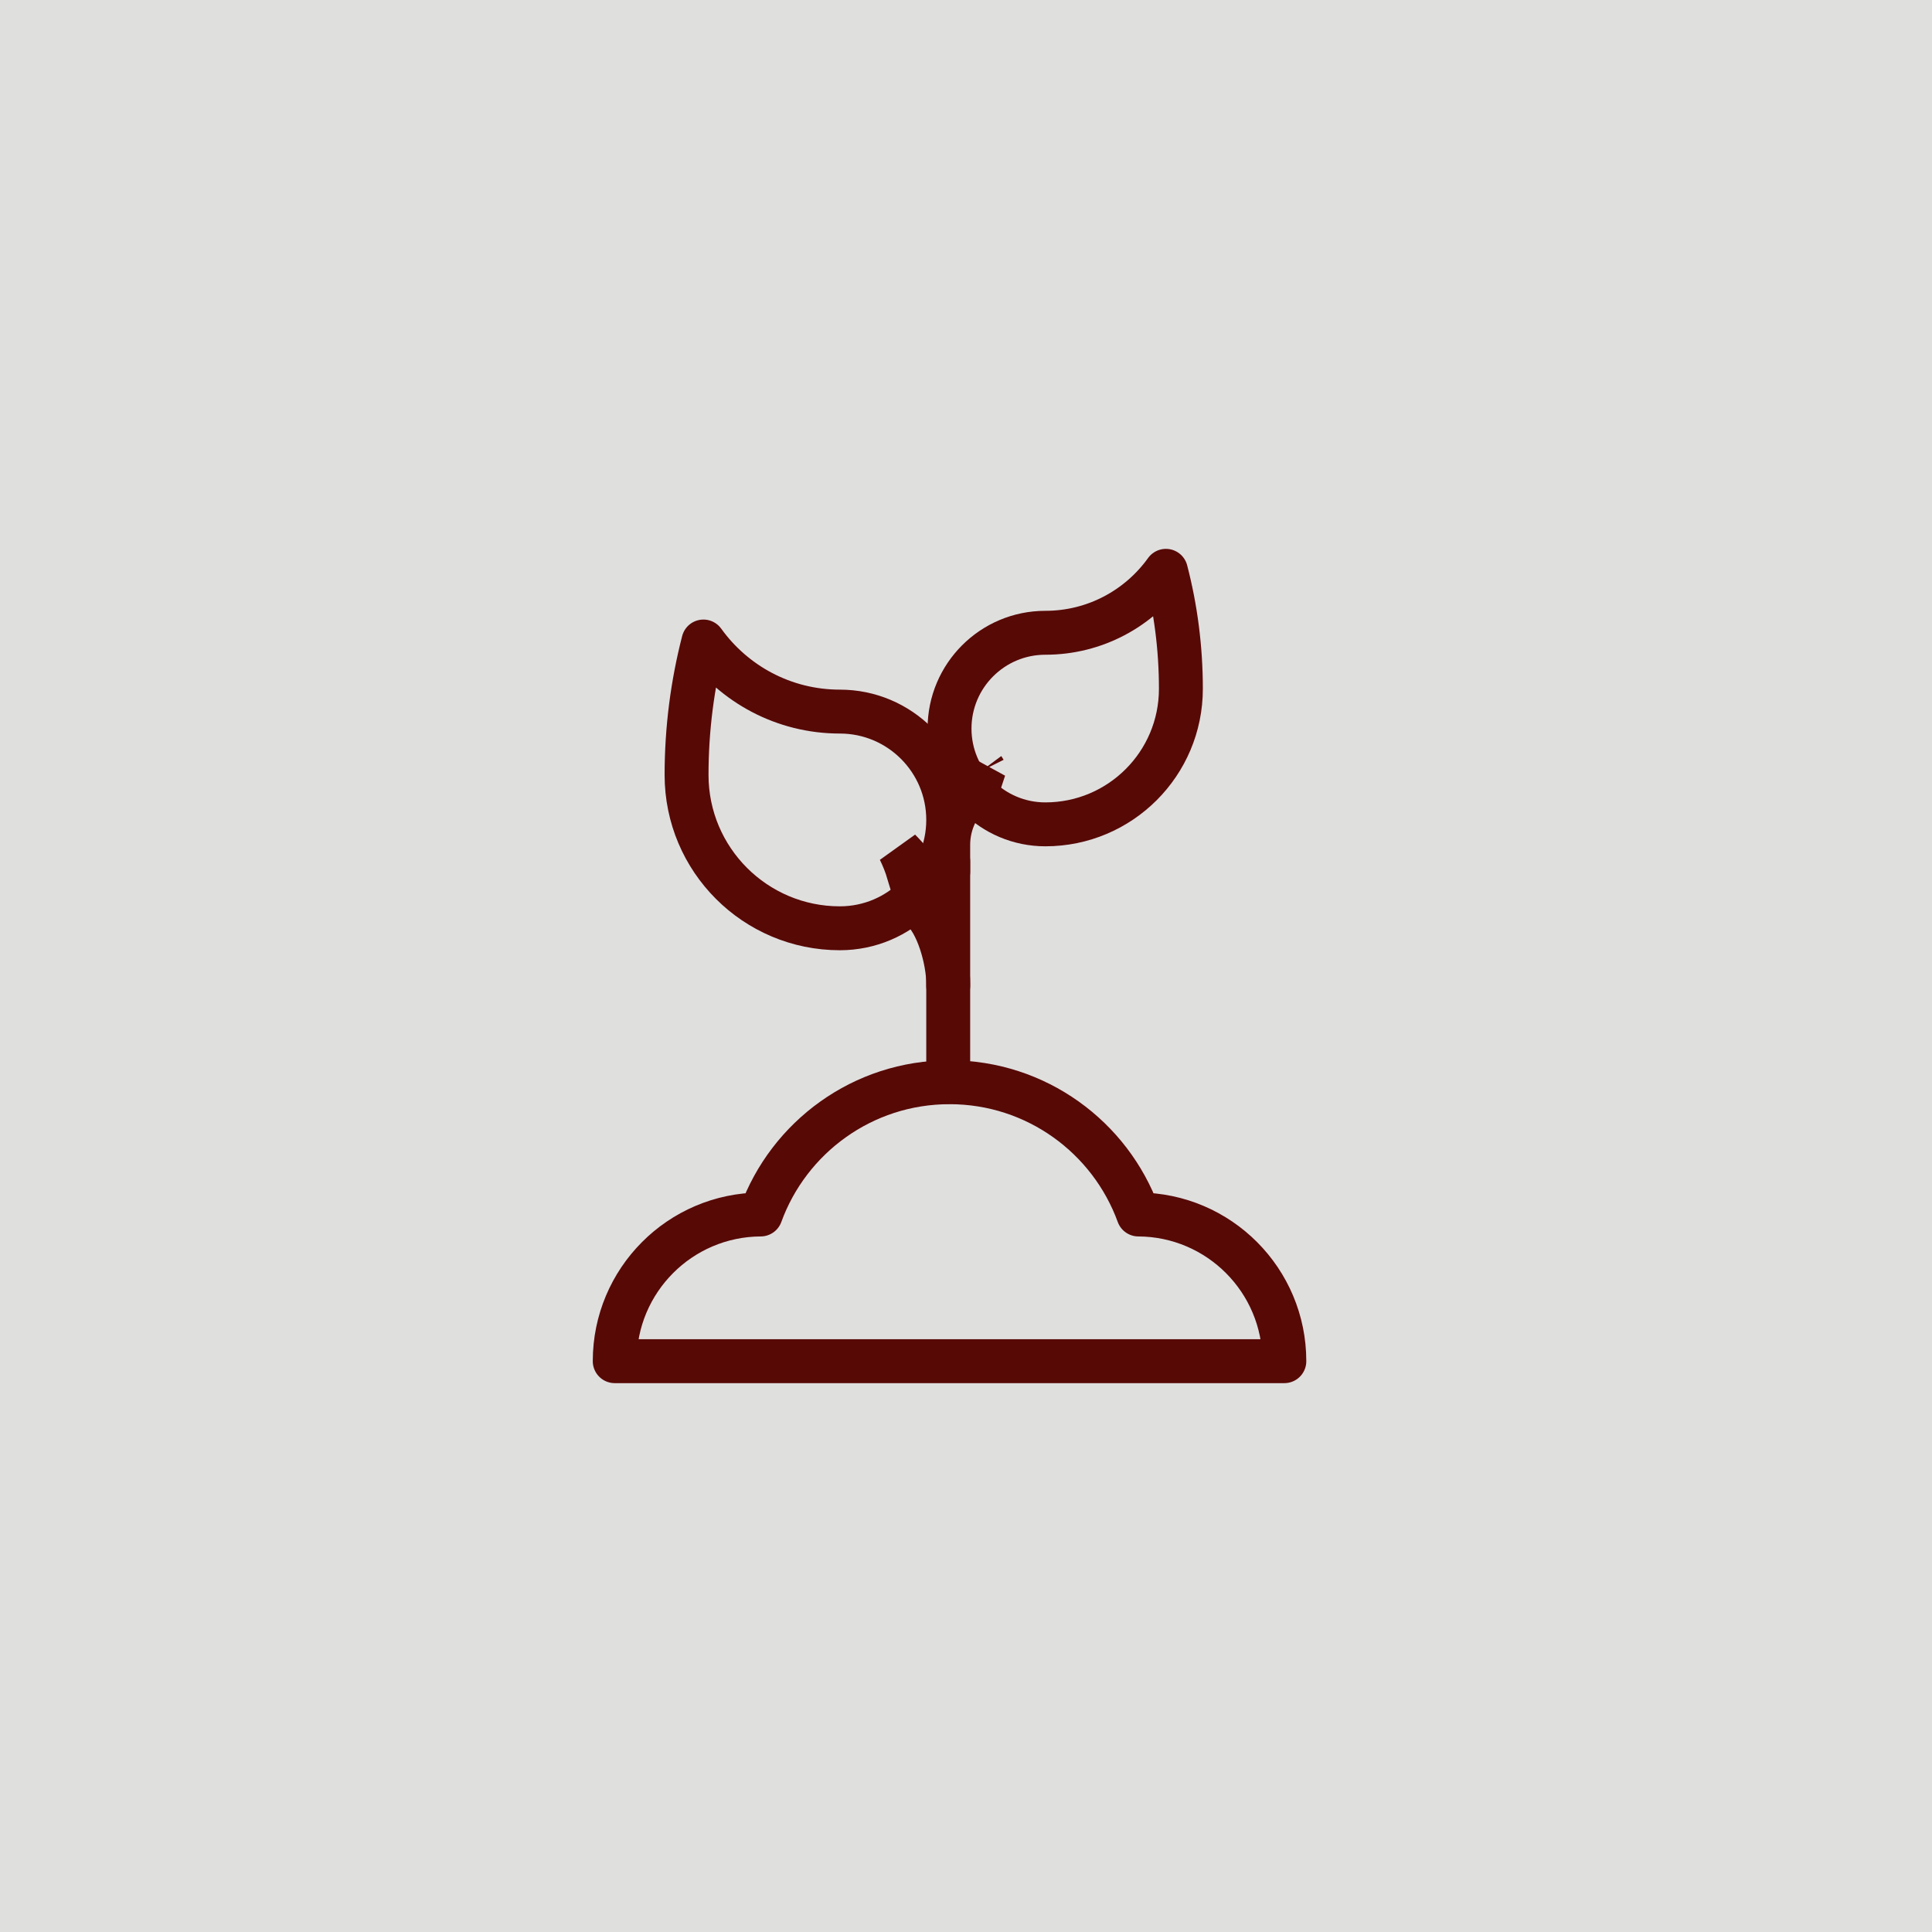<svg width="44" height="44" viewBox="0 0 44 44" fill="none" xmlns="http://www.w3.org/2000/svg">
<rect width="44" height="44" fill="#DFDFDE"/>
<path d="M25.926 27.659C25.287 25.902 23.603 24.647 21.625 24.647C19.647 24.647 17.963 25.902 17.324 27.659C15.487 27.668 14 29.16 14 31H29.25C29.25 29.16 27.763 27.668 25.926 27.659Z" stroke="#570906" stroke-miterlimit="10" stroke-linecap="round" stroke-linejoin="round"/>
<path d="M21.595 24.639V19.619" stroke="#570906" stroke-miterlimit="10" stroke-linecap="round" stroke-linejoin="round"/>
<path d="M22.224 17.949C21.827 18.26 21.595 18.737 21.595 19.241V19.855" stroke="#570906" stroke-miterlimit="10" stroke-linecap="round" stroke-linejoin="round"/>
<path d="M20.966 20.685C21.363 20.996 21.595 21.891 21.595 22.395V22.452" stroke="#570906" stroke-miterlimit="10" stroke-linecap="round" stroke-linejoin="round"/>
<path d="M23.807 14.411C22.602 14.411 21.625 15.388 21.625 16.593C21.625 17.798 22.602 18.774 23.807 18.774C25.512 18.774 26.894 17.392 26.894 15.687C26.894 14.759 26.776 13.859 26.553 13C25.94 13.854 24.939 14.411 23.807 14.411Z" stroke="#570906" stroke-miterlimit="10" stroke-linecap="round" stroke-linejoin="round"/>
<path d="M22.421 17.493C22.415 17.501 22.408 17.509 22.401 17.517C22.404 17.521 22.407 17.524 22.409 17.528C22.413 17.516 22.417 17.504 22.421 17.493Z" fill="black" stroke="#570906"/>
<path d="M19.127 16.206C20.49 16.206 21.595 17.311 21.595 18.673C21.595 20.036 20.49 21.141 19.127 21.141C17.199 21.141 15.636 19.577 15.636 17.649C15.636 16.599 15.77 15.581 16.02 14.61C16.714 15.576 17.847 16.206 19.127 16.206Z" stroke="#570906" stroke-miterlimit="10" stroke-linecap="round" stroke-linejoin="round"/>
<path d="M20.688 19.869C20.726 19.819 20.762 19.767 20.795 19.714C20.7 19.587 20.596 19.47 20.487 19.361C20.569 19.527 20.636 19.697 20.688 19.869Z" fill="black" stroke="#570906"/>
</svg>
